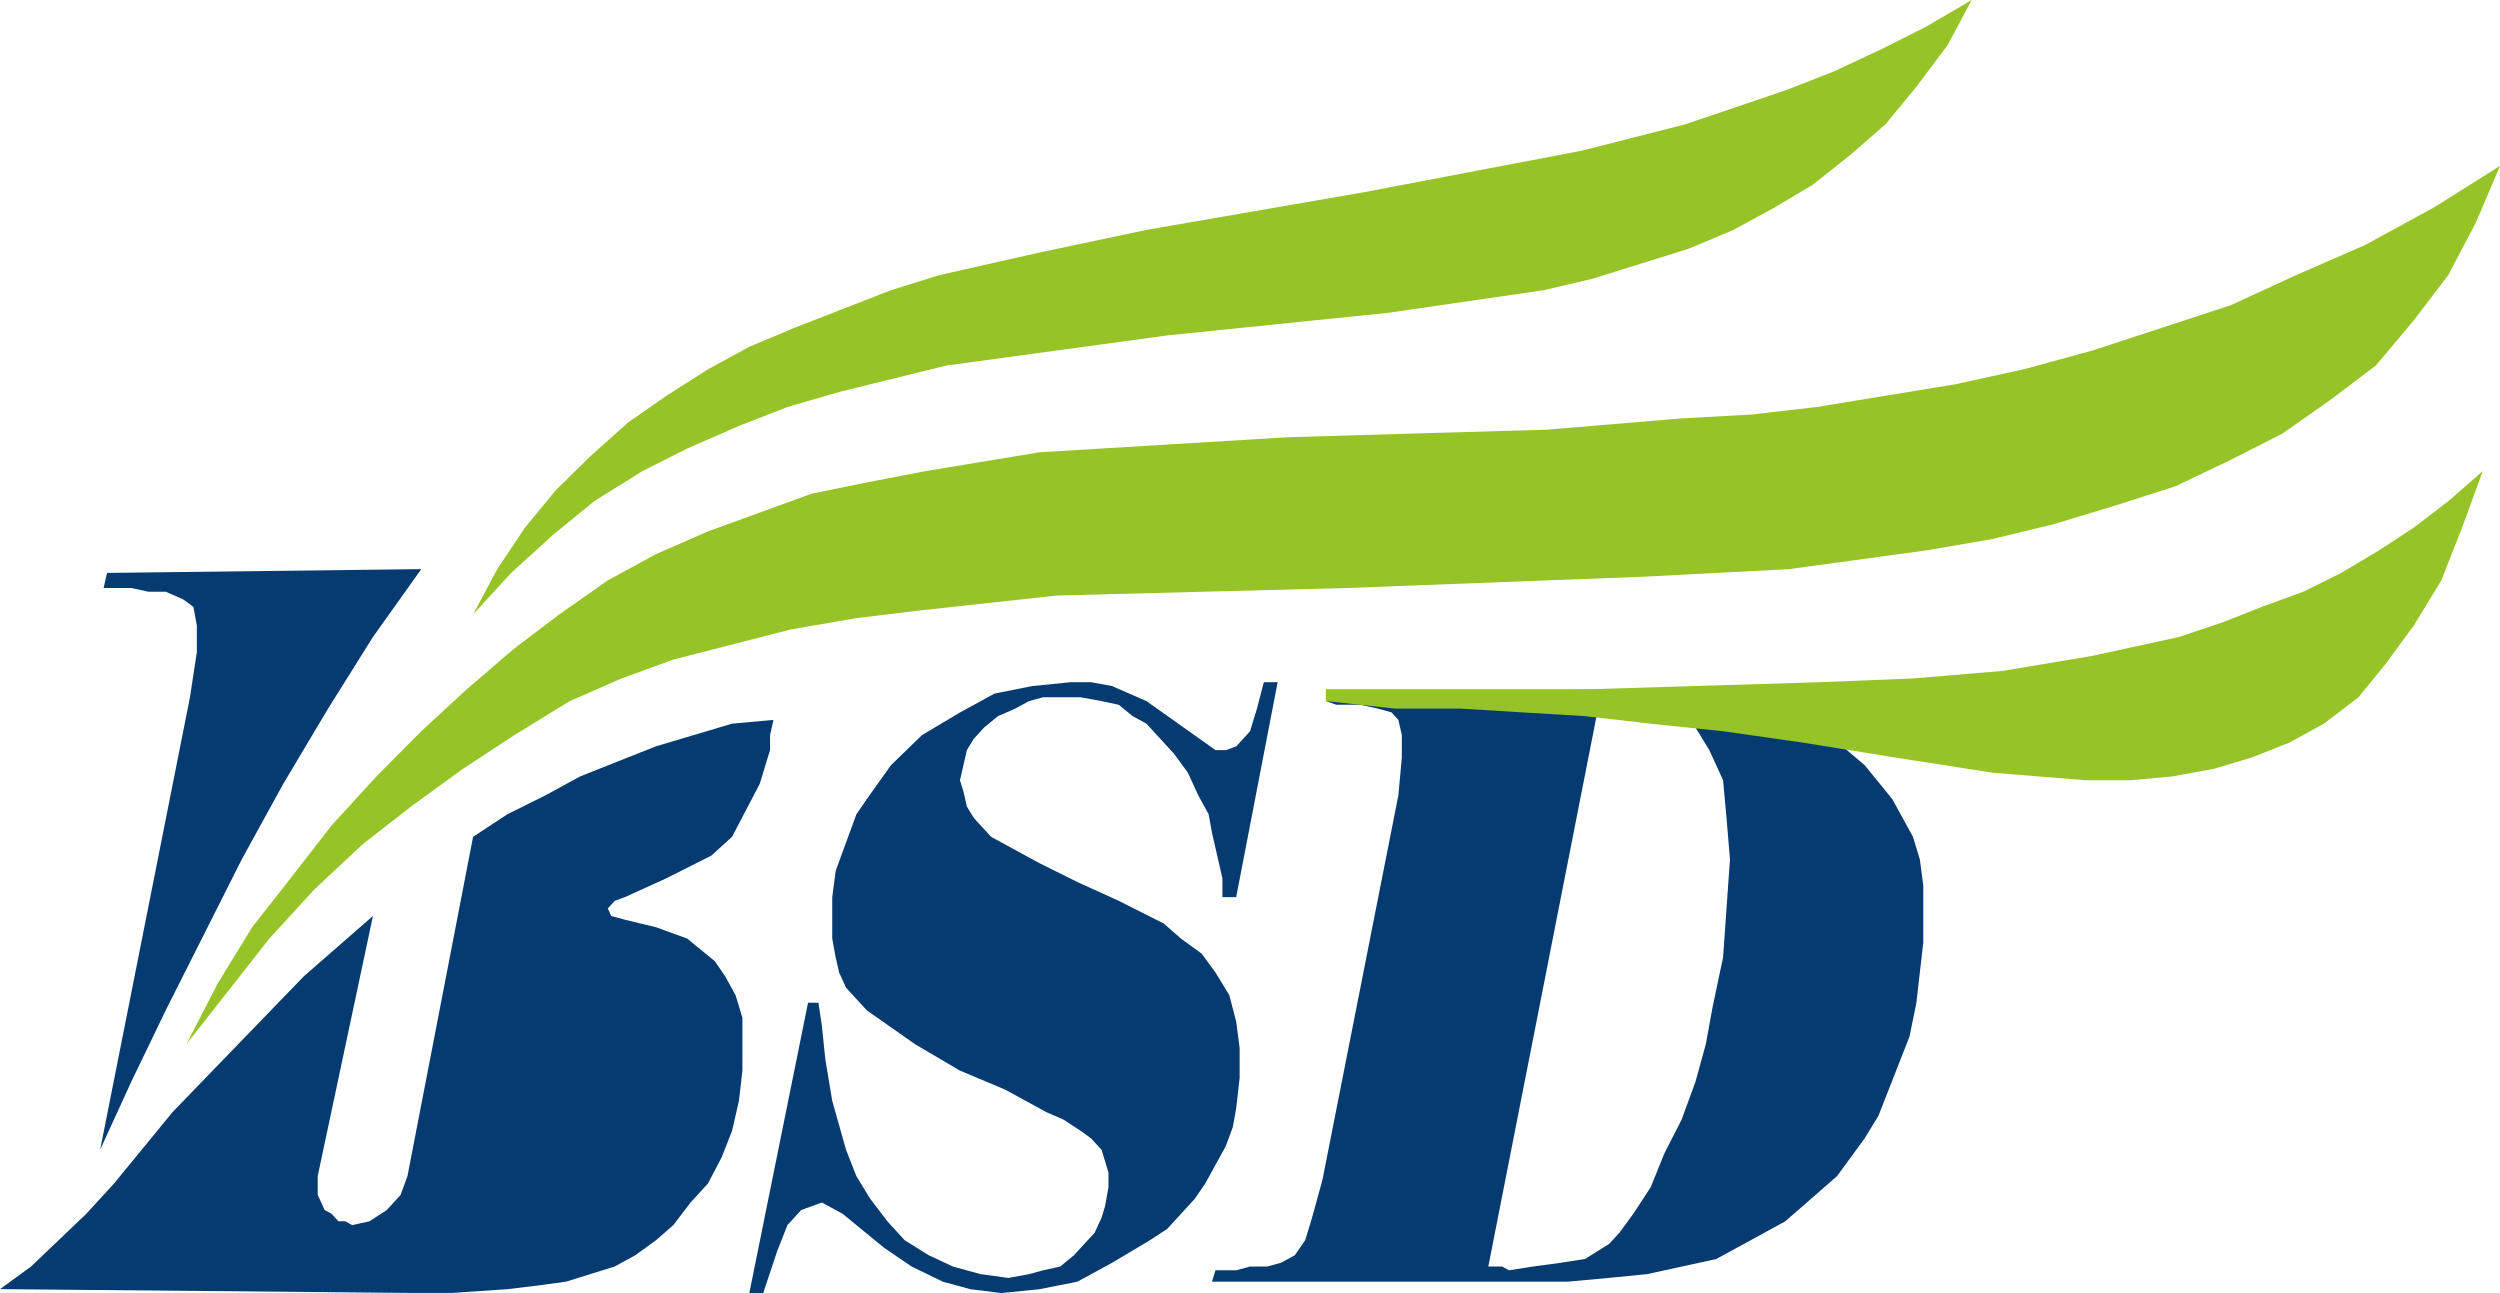 <?xml version="1.0" encoding="utf-8"?>
<!-- Generator: Adobe Illustrator 15.0.0, SVG Export Plug-In . SVG Version: 6.00 Build 0)  -->
<!DOCTYPE svg PUBLIC "-//W3C//DTD SVG 1.1//EN" "http://www.w3.org/Graphics/SVG/1.1/DTD/svg11.dtd">
<svg version="1.1" id="图层_1" xmlns="http://www.w3.org/2000/svg" xmlns:xlink="http://www.w3.org/1999/xlink" x="0px" y="0px"
	 width="117.439px" height="60.739px" viewBox="145.94 1.195 117.439 60.739" enable-background="new 145.94 1.195 117.439 60.739"
	 xml:space="preserve">
<g>
	<g>
		<path fill="#053B71" d="M150.645,55.202l4.218-21.25l0.324-2.124v-1.241l-0.162-0.885l-0.486-0.354l-0.812-0.355h-0.811
			l-0.811-0.176h-0.649h-0.649l0.162-0.709l14.761-0.178l-2.271,3.188l-2.108,3.366l-2.109,3.541l-1.947,3.543l-1.783,3.541
			l-1.785,3.541l-1.622,3.365L150.645,55.202L150.645,55.202z M165.082,61.93l-19.141-0.178l1.46-1.063l1.297-1.238l1.298-1.24
			l1.298-1.416l2.757-3.365l3.083-3.188l3.082-3.188l3.244-2.832l-2.595,12.217v0.531v0.355l0.162,0.354l0.162,0.354l0.324,0.178
			l0.324,0.355h0.324l0.324,0.178l0.811-0.178l0.813-0.531l0.648-0.707l0.324-0.887l3.082-15.938l1.622-1.063l1.784-0.887
			l1.622-0.885l1.784-0.709l1.785-0.707l1.783-0.531l1.785-0.531l1.946-0.178l-0.161,0.709v0.707l-0.487,1.594l-0.649,1.24
			l-0.648,1.24l-0.973,0.885l-2.109,1.063l-1.947,0.885l-0.486,0.18l-0.324,0.354l0.162,0.355l0.648,0.176l1.461,0.354l1.459,0.531
			l0.649,0.531l0.649,0.531l0.486,0.707l0.486,0.885l0.324,1.063v1.064v1.418l-0.162,1.416l-0.324,1.416l-0.486,1.238l-0.649,1.24
			l-0.811,0.885l-0.812,1.064l-0.811,0.709l-0.974,0.707l-0.974,0.531l-1.135,0.354l-1.137,0.355l-1.297,0.178l-1.46,0.176
			l-2.596,0.178h-2.104V61.93z M204.012,53.252l-0.16,0.889l-0.326,0.885l-0.486,0.885l-0.486,0.887l-0.486,0.707l-0.648,0.709
			l-0.649,0.709l-0.811,0.531l-1.784,1.063l-1.623,0.885l-1.784,0.354l-1.784,0.18l-1.46-0.18l-1.298-0.354l-1.46-0.709
			l-1.298-0.885l-1.946-1.594l-0.974-0.531l-0.486,0.178l-0.486,0.176l-0.324,0.355l-0.324,0.354l-0.486,1.24l-0.65,1.947h-0.652
			l2.758-13.635h0.487l0.161,1.063l0.163,1.594l0.324,1.947l0.649,2.303l0.486,1.238l0.648,1.063l0.812,1.064l0.811,0.887
			l1.136,0.707l1.136,0.531l1.298,0.354l1.297,0.178l0.974-0.178l0.649-0.178l0.811-0.178l0.648-0.531l0.487-0.531l0.487-0.529
			l0.324-0.707l0.162-0.531l0.162-0.887v-0.707l-0.162-0.531l-0.162-0.531l-0.487-0.531l-0.487-0.355l-0.811-0.531l-0.811-0.354
			l-1.947-1.063l-2.108-0.885l-2.108-1.24l-2.271-1.594l-0.486-0.531l-0.486-0.531l-0.324-0.709l-0.163-0.707l-0.162-0.885v-0.887
			v-1.064l0.162-1.236l0.324-0.889l0.325-0.885l0.324-0.885l0.486-0.709l1.135-1.594l1.461-1.416l1.784-1.063l1.622-0.887
			l1.784-0.355l1.784-0.178h0.974l0.974,0.178l0.811,0.355l0.811,0.354l3.244,2.303h0.487l0.486-0.178l0.324-0.354l0.324-0.355
			l0.324-1.063l0.324-1.24h0.648l-1.947,10.094h-0.648v-0.885l-0.324-1.416l-0.162-0.709l-0.162-0.885l-0.486-0.887l-0.488-1.063
			l-0.648-0.885l-0.649-0.709l-0.649-0.707l-0.648-0.355l-0.648-0.531l-0.811-0.176l-0.975-0.178h-0.973h-0.811l-0.649,0.178
			l-0.65,0.354l-0.811,0.354l-0.648,0.531l-0.486,0.531l-0.324,0.531l-0.163,0.709l-0.162,0.709l0.162,0.531l0.163,0.707
			l0.324,0.531l0.811,0.887l0.973,0.531l1.298,0.707l1.784,0.887l1.947,0.885l2.109,1.063l0.811,0.709l0.972,0.707l0.648,0.885
			l0.649,1.064l0.323,1.238l0.163,1.24v1.416L204.012,53.252L204.012,53.252z M202.876,61.399l0.162-0.531h0.487h0.485l0.649-0.178
			h0.81l0.648-0.176l0.65-0.355l0.486-0.707l0.324-1.063l0.486-1.771l3.566-18.063l0.162-1.77v-1.063l-0.162-0.709l-0.322-0.354
			l-0.648-0.178l-0.811-0.18h-0.65h-0.486l-0.486-0.176v-0.531h13.139h1.947l1.945,0.178l1.947,0.178l1.783,0.354l0.813,0.355
			l0.811,0.354l0.813,0.354l0.648,0.531l1.459,1.24l1.299,1.594l0.486,0.885l0.486,0.887l0.324,1.064l0.162,1.236v1.24v1.416
			l-0.162,1.416l-0.162,1.418l-0.324,1.596l-0.486,1.236l-0.486,1.24l-0.486,1.24l-0.65,1.063l-0.646,0.885l-0.648,0.887
			l-0.811,0.709l-1.623,1.416l-1.621,0.887l-1.623,0.885l-1.623,0.354l-1.621,0.355l-1.783,0.176l-1.947,0.178h-1.945h-14.764
			V61.399z M224.613,34.661l-0.486-0.178h-0.973l-0.973-0.178h-0.814h-0.324l-5.189,26.385h0.162h0.162h0.324l0.324,0.178
			l1.135-0.178l1.299-0.176l1.137-0.178l1.135-0.709l0.486-0.531l0.648-0.885l0.813-1.24l0.646-1.594l0.813-1.594l0.648-1.771
			l0.486-1.77l0.324-1.771l0.486-2.301l0.162-2.303l0.162-2.301l-0.162-1.949l-0.162-1.771l-0.648-1.418l-0.324-0.529l-0.324-0.531
			l-0.486-0.355L224.613,34.661L224.613,34.661z"/>
		<path fill="#96C327" d="M168.164,30.056l1.135-2.125l1.299-1.947l1.459-1.771l1.623-1.594l1.784-1.594l1.784-1.239l1.946-1.24
			l1.946-1.062l2.109-0.885l2.271-0.886l2.271-0.885l2.271-0.708l4.704-1.062l5.028-1.063l10.22-1.771l10.221-1.948l4.865-1.24
			l4.703-1.593l2.271-0.886l2.271-1.063l2.107-1.062l2.111-1.239l-1.135,2.125l-1.461,1.948l-1.459,1.771l-1.623,1.416l-1.785,1.417
			l-1.783,1.063l-1.947,1.063l-2.107,0.885l-2.271,0.708l-2.27,0.708l-2.271,0.531l-2.434,0.354l-4.867,0.708l-5.189,0.531
			l-5.191,0.531l-5.19,0.708l-5.191,0.708l-5.027,1.239l-2.434,0.709l-2.271,0.885l-2.434,1.063l-2.107,1.063l-2.271,1.417
			l-1.947,1.593l-1.946,1.771L168.164,30.056L168.164,30.056z M263.383,8.985l-1.135,2.656l-1.301,2.479l-1.619,2.125l-1.785,2.125
			l-2.109,1.594l-2.27,1.594l-2.436,1.239l-2.596,1.24l-2.758,0.885l-2.92,0.886l-2.92,0.708l-3.082,0.531l-6.488,0.885
			l-6.813,0.354l-13.949,0.531l-13.627,0.354l-3.244,0.354l-3.244,0.354l-2.92,0.354l-3.082,0.531l-2.758,0.708l-2.758,0.708
			l-2.433,0.887l-2.434,1.063l-2.593,1.594l-2.434,1.594l-2.434,1.77l-2.271,1.771l-2.271,2.125l-2.108,2.303l-1.947,2.48
			l-1.946,2.477l1.46-2.834l1.623-2.654l1.945-2.479l1.785-2.301l2.108-2.305l2.108-2.125l2.109-1.945l2.271-1.95l2.107-1.595
			l2.271-1.594l2.271-1.238l2.433-1.063l2.434-0.886l2.433-0.886l2.596-0.531l2.758-0.531l5.353-0.885l5.841-0.354l5.838-0.354
			l6.004-0.177l6.162-0.177l6.326-0.531l3.246-0.178l3.08-0.354l3.246-0.531l3.244-0.531l3.244-0.709l3.242-0.885l3.244-1.063
			l3.244-1.063l3.082-1.417l3.244-1.417l3.244-1.771L263.383,8.985L263.383,8.985z M234.996,36.786l4.541,0.707l4.381,0.355h2.107
			l1.945-0.178l1.947-0.354l1.783-0.531l1.785-0.709l1.621-0.885l1.623-1.24l1.297-1.594l1.299-1.772l1.297-2.125l0.975-2.479
			l0.973-2.656l-1.623,1.417l-1.619,1.239l-1.623,1.063l-1.783,1.063l-1.785,0.885l-1.947,0.709l-1.783,0.708l-2.109,0.708
			l-4.055,0.886l-4.219,0.708l-4.217,0.355l-4.379,0.176l-5.84,0.178l-5.84,0.178h-5.84h-5.678v0.531l3.244,0.354h3.082l2.92,0.178
			l2.92,0.176l3.082,0.355l3.406,0.354l3.729,0.531L234.996,36.786L234.996,36.786z"/>
	</g>
</g>
</svg>

